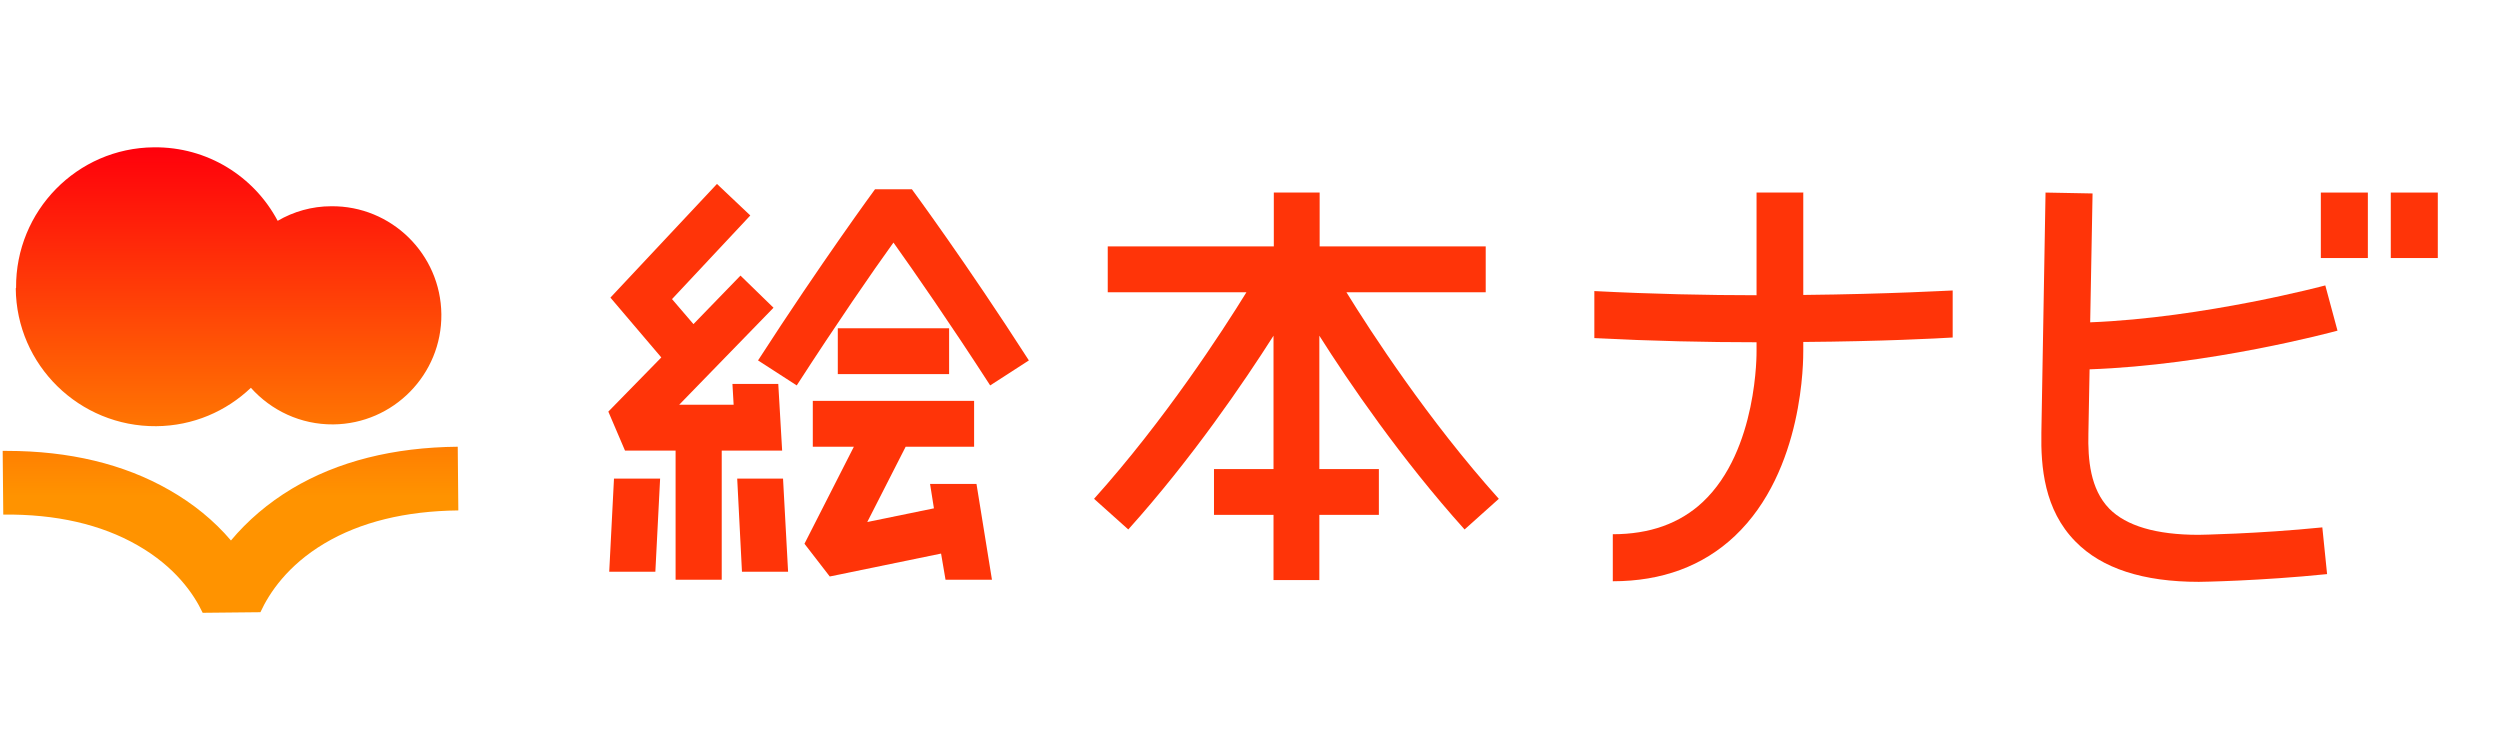 <?xml version="1.0" encoding="UTF-8"?><svg id="_レイヤー_1" xmlns="http://www.w3.org/2000/svg" width="84" height="25" xmlns:xlink="http://www.w3.org/1999/xlink" viewBox="0 0 84 25"><defs><style>.cls-1{fill:#ff3408;}.cls-2{fill:url(#_名称未設定グラデーション_24);}</style><linearGradient id="_名称未設定グラデーション_24" x1="7.74" y1="20.59" x2="7.74" y2="4.95" gradientUnits="userSpaceOnUse"><stop offset=".25" stop-color="#ff9300"/><stop offset="1" stop-color="#ff000c"/></linearGradient></defs><g id="_絵本ナビRGB1"><path class="cls-2" d="M.54,9.67c-.02-2.58,2.05-4.7,4.63-4.72,1.8-.02,3.37,.98,4.16,2.47,.53-.31,1.15-.49,1.8-.49,2.02-.02,3.68,1.61,3.7,3.63,.02,2.02-1.61,3.68-3.63,3.7-1.1,.01-2.09-.47-2.77-1.23-.83,.79-1.94,1.28-3.18,1.29-2.58,.02-4.7-2.05-4.72-4.63Zm14.84,5.34c-2.16,.02-4.03,.49-5.57,1.41-.8,.48-1.49,1.07-2.05,1.74-.57-.67-1.27-1.24-2.08-1.7-1.52-.87-3.36-1.31-5.45-1.31-.05,0-.09,0-.14,0l.02,2.14c1.77-.02,3.29,.33,4.51,1.03,1.26,.72,1.89,1.63,2.19,2.27l1.94-.02c.3-.65,.91-1.57,2.15-2.31,1.21-.72,2.72-1.09,4.5-1.11l-.02-2.14Z"/><g><path class="cls-1" d="M60.6,6.47h-1.58v3.45c-1.65,0-3.51-.04-5.45-.14v1.58c1.94,.1,3.79,.14,5.45,.14v.3s.05,3.33-1.81,5.07c-.77,.72-1.78,1.08-3.02,1.08v1.58c1.65,0,3.03-.51,4.1-1.52,2.33-2.2,2.3-5.96,2.3-6.24v-.28c2.65-.02,4.54-.12,5.02-.15v-1.58c-.11,0-2.09,.12-5.02,.15v-3.45Z"/><path class="cls-1" d="M70.2,12.41c4.03-.14,8.16-1.25,8.34-1.3l-.41-1.52s-4.07,1.09-7.9,1.24l.08-4.33-1.58-.03-.14,8.07c-.02,1.14,.09,2.59,1.15,3.66,.88,.9,2.27,1.35,4.14,1.35,.08,0,2.05-.03,4.31-.26l-.16-1.57c-2.19,.22-4.15,.25-4.16,.25-1.42,0-2.43-.3-3-.88-.64-.66-.72-1.65-.7-2.53l.04-2.16Z"/><rect class="cls-1" x="77.98" y="6.47" width="1.58" height="2.2"/><rect class="cls-1" x="80.33" y="6.47" width="1.58" height="2.2"/><rect class="cls-1" x="28.15" y="11.03" width="3.74" height="1.54"/><polygon class="cls-1" points="24.77 16.08 24.93 19.21 26.48 19.21 26.31 16.08 24.77 16.08"/><polygon class="cls-1" points="20.47 19.21 22.02 19.21 22.18 16.08 20.63 16.08 20.47 19.21"/><path class="cls-1" d="M49.92,9.82v-1.54h-5.58v-1.81h-1.54v1.81h-5.58v1.54h4.66c-.82,1.33-2.75,4.3-5.12,6.94l1.15,1.03c2.14-2.38,3.9-4.97,4.88-6.51v4.48h-2v1.54h2v2.19h1.54v-2.19h2v-1.54h-2v-4.48c.98,1.55,2.74,4.13,4.88,6.51l1.15-1.03c-2.37-2.64-4.3-5.61-5.12-6.94h4.66Z"/><polygon class="cls-1" points="31.25 16.26 31.38 17.08 29.14 17.54 30.43 15.01 32.73 15.01 32.73 13.47 27.31 13.47 27.31 15.01 28.69 15.01 27.03 18.27 27.88 19.37 31.62 18.6 31.77 19.48 33.33 19.48 32.81 16.26 31.25 16.26"/><path class="cls-1" d="M29.4,6.36s-1.8,2.45-3.93,5.75l1.3,.84c1.35-2.09,2.55-3.83,3.25-4.8,.7,.98,1.9,2.71,3.25,4.8l1.3-.84c-2.12-3.3-3.91-5.72-3.93-5.75h-1.24Z"/><polygon class="cls-1" points="26.28 15.14 26.15 12.9 24.61 12.9 24.65 13.6 22.82 13.6 25.99 10.34 24.88 9.26 23.3 10.89 22.58 10.05 25.21 7.24 24.09 6.18 20.51 10 22.22 12.01 20.44 13.83 21 15.14 22.7 15.14 22.7 19.48 24.25 19.48 24.25 15.14 26.28 15.14"/></g></g></svg>